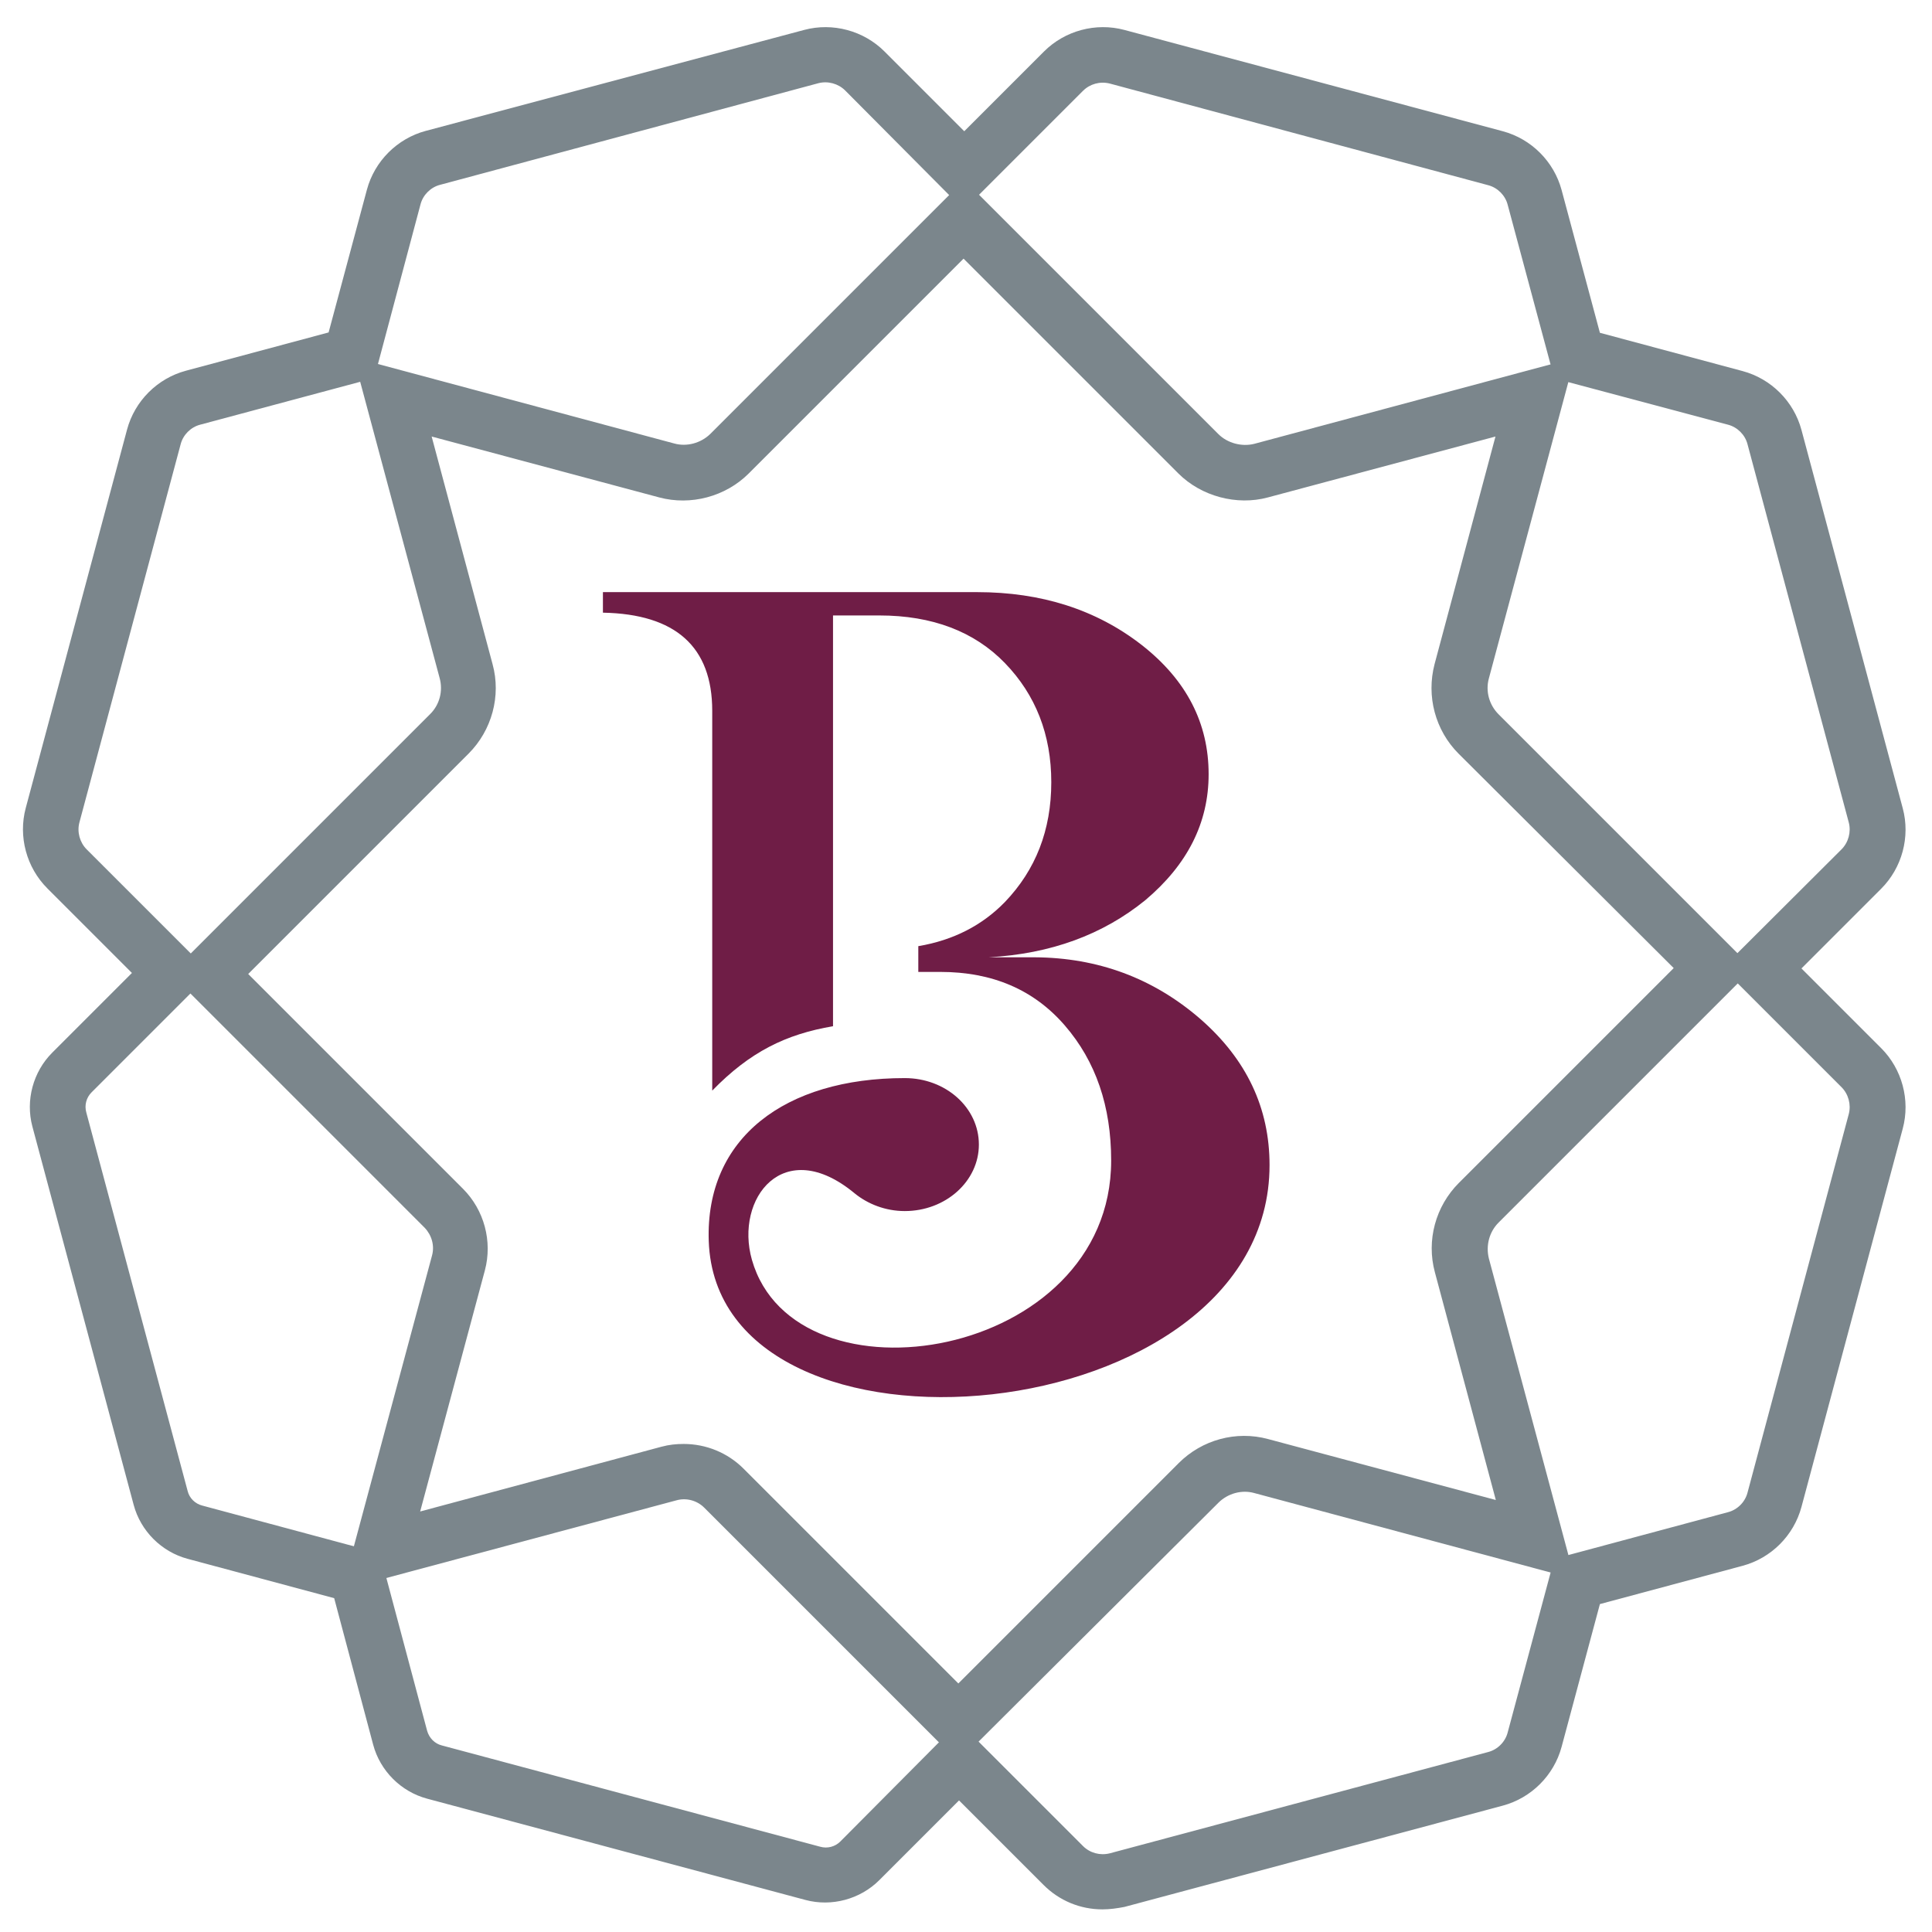 <svg xmlns="http://www.w3.org/2000/svg" xmlns:xlink="http://www.w3.org/1999/xlink" id="Layer_1" x="0px" y="0px" viewBox="0 0 555 555" style="enable-background:new 0 0 555 555;" xml:space="preserve"><style type="text/css">	.st0{fill:#7B868C;}	.st1{fill:#6F1D46;}</style><path class="st0" d="M316.7,548.5c-6.4,0-12.4-2.5-16.9-7l-24.3-24.3l-22.9,22.9c-5.5,5.5-13.7,7.7-21.2,5.7l-108.7-29.1  c-7.5-2-13.5-8-15.5-15.5L96,459.1l-42.1-11.3c-7.5-2-13.5-8-15.5-15.5L9.3,323.6c-2-7.5,0.2-15.7,5.7-21.2l22.9-22.9l-24.3-24.3  c-6-6-8.4-14.9-6.2-23.1l29.1-108.7c2.2-8.2,8.7-14.7,16.9-16.9l41-11l11-41c2.2-8.2,8.7-14.7,16.9-16.9L231,8.6  c8.2-2.2,17.1,0.2,23.1,6.2L277,37.7l22.9-22.9c6-6,14.9-8.4,23.1-6.2l108.7,29.1c8.2,2.2,14.7,8.7,16.9,16.9l11,41l41,11  c8.2,2.2,14.7,8.7,16.9,16.9l29.1,108.7c2.2,8.2-0.2,17.1-6.2,23.1l-22.9,22.9l22.9,22.9c6,6,8.4,14.9,6.2,23.1l-29.1,108.7  c-2.2,8.2-8.7,14.7-16.9,16.9l-41,11l-11,41c-2.2,8.2-8.7,14.7-16.9,16.9L323,547.8C320.9,548.2,318.8,548.5,316.7,548.5z   M275.5,494.7l35.6,35.6c2,2,4.9,2.8,7.7,2.1l108.7-29.1c2.7-0.7,4.9-2.9,5.6-5.6l13.4-49.9l49.9-13.4c2.7-0.7,4.9-2.9,5.6-5.6  L531.1,320c0.7-2.7-0.1-5.7-2.1-7.7l-34.2-34.2L529,244c2-2,2.8-5,2.1-7.7L502,127.6c-0.7-2.7-2.9-4.9-5.6-5.6l-49.9-13.3  l-13.4-49.9c-0.7-2.7-2.9-4.9-5.6-5.6L318.8,24c-2.8-0.7-5.7,0.1-7.7,2.1l-34.2,34.2L242.8,26c-2-2-5-2.8-7.7-2.1L126.4,53.1  c-2.7,0.7-4.9,2.9-5.6,5.6l-13.3,49.9l-50,13.4c-2.7,0.7-4.9,2.9-5.6,5.6L22.8,236.3c-0.7,2.7,0.1,5.7,2.1,7.7l35.6,35.6l-34.2,34.2  c-1.5,1.5-2.1,3.7-1.5,5.8l29.1,108.7c0.5,2.1,2.2,3.7,4.2,4.2l51,13.7l13.6,51c0.6,2.1,2.2,3.7,4.2,4.2l108.7,29.1  c2.1,0.6,4.3,0,5.8-1.5L275.5,494.7z"></path><path class="st0" d="M275.3,506.1l-73-73c-2.1-2.1-5.2-2.9-8-2.1l-96,25.7l25.8-96c0.8-2.9-0.1-5.9-2.1-8l-73-73l74.6-74.6  c2.7-2.7,3.7-6.6,2.7-10.3l-24.7-92.1l92.1,24.7c3.6,1,7.6-0.1,10.3-2.7l73-73l73,73c2.6,2.6,6.7,3.7,10.3,2.8l92.1-24.7l-24.7,92.1  c-1,3.7,0.1,7.6,2.8,10.3l73,73l-73,73c-2.7,2.7-3.7,6.6-2.8,10.3l24.7,92.1l-92.1-24.7c-3.6-1-7.6,0.1-10.3,2.8L275.3,506.1z   M196.4,414.8c6.4,0,12.6,2.5,17.2,7.1l61.7,61.7l63.3-63.3c6.7-6.7,16.5-9.4,25.7-6.9l65.4,17.5l-17.5-65.4  c-2.5-9.2,0.2-19,6.9-25.7l61.7-61.7L419,216.5c-6.7-6.7-9.3-16.5-6.9-25.7l17.5-65.4l-65.4,17.5c-8.9,2.4-19.1-0.3-25.7-6.9  l-61.7-61.7L215.1,136c-6.7,6.7-16.7,9.3-25.7,6.9L124,125.4l17.5,65.4c2.5,9.1-0.2,19-6.9,25.7l-63.3,63.3l61.7,61.7  c6.1,6.1,8.5,15.1,6.3,23.4l-18.6,69.3l69.3-18.6C192.2,415,194.3,414.8,196.4,414.8z"></path><path class="st1" d="M173.2,169.9v6.1c20.9,0.4,31.4,9.8,31.4,28.2v109.1c10.8-11.1,21.1-16.2,34.7-18.5v-22.1v-10.4v-9.8v-75.7  h13.3c15.2,0,27.3,4.6,36.1,13.7c8.8,9.1,13.3,20.5,13.3,34.2c0,13.8-4.5,25.2-13.3,34.4c-6.5,6.7-14.8,11-24.9,12.7v7.4h6.3  c15,0,26.9,5.1,35.8,15.4s13.3,23.2,13.3,38.8c0,57.3-90.8,71.9-103.2,28.5c-5-17.6,9.1-36,29.5-19.1c3.8,3.1,8.9,5.1,14.4,5.1  c11.8,0,21.3-8.6,21.3-19.1c0-10.6-9.5-19.1-21.3-19.1c-34.4,0-57.3,17.2-56.3,46.8c2.4,69.3,161.1,55.4,161.1-21.8  c0-16.4-6.6-30.4-19.9-42c-13.5-11.7-29.4-17.6-47.6-17.7H284c17.9-1,32.8-6.5,45-16.4c12.1-10.2,18.2-22.2,18.2-36.2  c0-14.6-6.3-27-19.2-37.1c-13.1-10.2-28.9-15.2-47.3-15.2H173.2V169.9z"></path></svg>